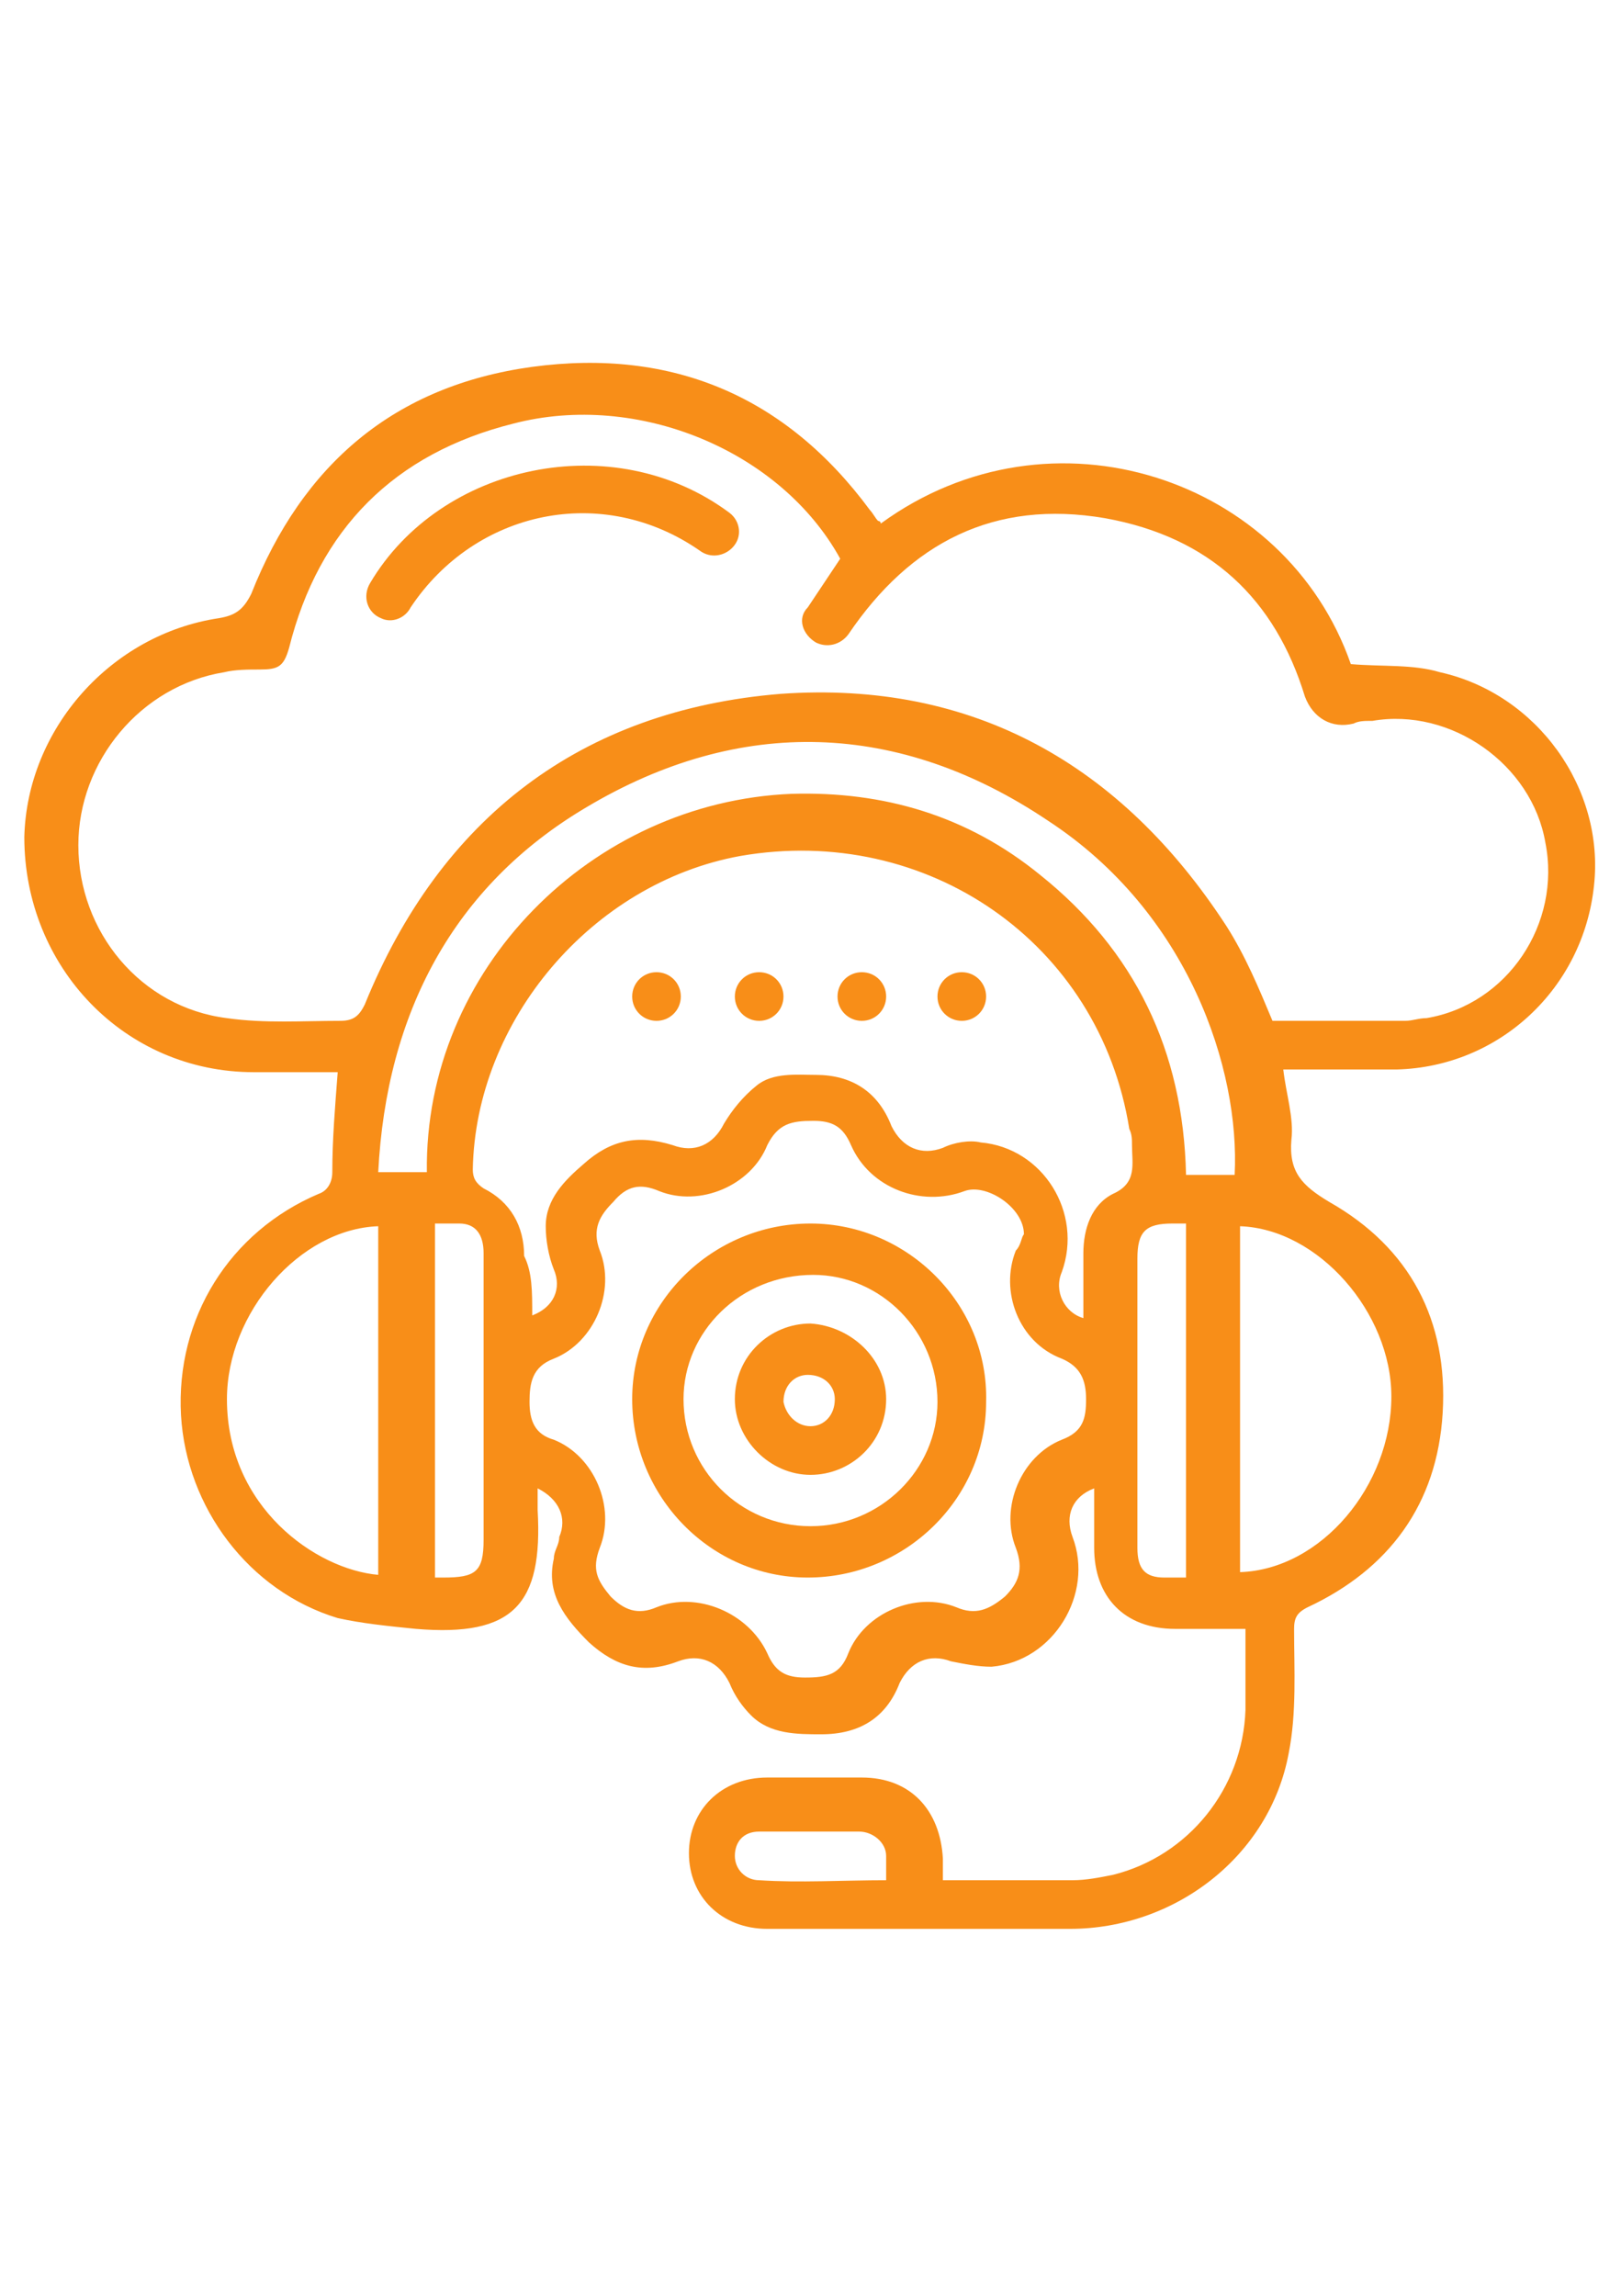 <svg xmlns="http://www.w3.org/2000/svg" xmlns:xlink="http://www.w3.org/1999/xlink" id="Livello_1" x="0px" y="0px" width="1683.781px" height="2383.939px" viewBox="0 0 1683.781 2383.939" xml:space="preserve"><g>	<path fill="#F88E18" d="M350.787,1113.394c-28.063,0-56.125,0-86.995,0c-134.702,0-238.535-109.445-238.535-244.148   c2.806-112.252,89.801-210.473,202.054-227.31c16.837-2.807,25.256-8.419,33.675-25.257   c53.32-134.703,148.734-216.085,291.855-235.729c145.928-19.644,263.793,30.869,350.788,148.734   c2.807,2.806,5.613,8.418,8.42,11.225c0,0,2.805,0,2.805,2.807c176.797-129.09,420.945-47.707,488.297,145.928   c33.676,2.806,64.545,0,92.607,8.419c101.027,22.45,171.186,120.671,159.959,221.697   c-11.225,106.64-98.221,188.022-204.859,190.828c-39.287,0-78.576,0-117.865,0c2.807,25.257,11.227,50.514,8.42,72.964   c-2.807,33.676,11.225,47.707,39.287,64.545c84.189,47.707,123.479,123.478,117.865,218.892   c-5.613,95.415-56.125,162.766-140.314,202.054c-11.225,5.613-14.031,11.226-14.031,22.45c0,42.095,2.807,86.995-5.613,129.09   c-19.645,106.64-117.865,182.41-227.311,182.41c-103.832,0-210.473,0-314.305,0c-47.707,0-81.383-33.676-81.383-78.577   c0-44.9,33.676-78.576,81.383-78.576c33.676,0,64.545,0,98.221,0c50.512,0,81.381,33.676,84.188,84.189c0,5.612,0,14.031,0,22.45   c44.902,0,89.803,0,134.703,0c14.031,0,28.063-2.807,42.094-5.612c78.576-19.645,134.703-89.802,137.51-171.185   c0-28.063,0-56.126,0-84.189c-25.258,0-47.707,0-72.965,0c-53.318,0-84.188-33.675-84.188-84.188c0-19.645,0-39.288,0-61.738   c-22.451,8.418-30.869,28.063-22.451,50.513c22.451,58.933-19.645,129.09-84.189,134.702c-14.031,0-28.063-2.806-42.094-5.612   c-22.451-8.419-42.096,0-53.32,22.45c-14.031,36.482-42.094,53.32-81.383,53.32c-25.256,0-53.32,0-72.963-19.645   c-8.419-8.419-16.838-19.645-22.45-33.676c-11.226-22.45-30.869-30.869-53.32-22.45c-36.481,14.031-64.545,5.612-92.607-19.644   c-25.257-25.257-44.9-50.514-36.482-86.996c0-8.419,5.613-14.031,5.613-22.45c8.419-19.644,0-39.288-22.451-50.513   c0,8.418,0,16.837,0,22.45c5.613,98.22-25.256,131.896-126.283,123.477c-28.063-2.806-56.126-5.612-81.383-11.225   c-92.607-28.063-157.152-115.059-162.765-210.473c-5.613-101.027,50.514-190.828,143.122-230.117   c8.419-2.806,14.031-11.225,14.031-22.45C345.175,1183.551,347.981,1149.875,350.787,1113.394z M1405.957,751.381   c-22.451,5.612-42.094-5.612-50.514-28.063c-30.869-101.026-98.221-165.571-207.666-185.216   c-115.059-19.644-202.055,25.257-266.6,120.671c-8.418,11.226-22.449,14.032-33.674,8.419l0,0   c-14.033-8.419-19.645-25.256-8.419-36.481c11.224-16.838,22.451-33.676,33.675-50.514   c-61.739-112.252-210.472-173.99-339.562-140.314C409.72,470.751,331.144,549.327,300.274,672.805   c-5.613,19.644-11.226,22.45-30.87,22.45c-11.225,0-25.257,0-36.482,2.807c-86.995,14.031-151.54,92.607-151.54,179.603   c0,89.802,64.545,168.378,154.346,179.604c39.289,5.612,78.577,2.807,117.865,2.807c14.031,0,19.645-5.613,25.257-16.838   c78.576-193.635,224.504-305.887,432.17-322.725c199.247-14.031,353.594,72.964,463.04,241.342   c19.645,30.869,33.676,64.545,47.707,98.221c44.9,0,89.803,0,137.51,0c8.418,0,14.031-2.807,22.449-2.807   c84.189-14.031,140.316-98.221,123.479-182.409c-14.033-81.383-98.221-140.315-179.604-126.284   C1417.181,748.574,1411.57,748.574,1405.957,751.381z M552.842,1365.961c22.45-8.419,30.869-28.063,22.45-47.707   c-5.613-14.032-8.419-30.869-8.419-44.901c0-28.063,19.644-47.707,39.288-64.545c28.063-25.257,56.126-30.869,92.607-19.644   c22.45,8.419,42.095,0,53.32-22.451c8.419-14.031,19.644-28.063,33.675-39.288c16.838-14.031,42.095-11.225,61.74-11.225   c36.48,0,64.545,16.838,78.576,53.319c11.225,22.45,30.869,30.869,53.318,22.45c11.227-5.612,28.064-8.419,39.289-5.612   c64.545,5.612,106.639,72.964,84.189,134.702c-8.42,19.645,2.807,42.095,22.449,47.707c0-22.45,0-44.9,0-67.351   c0-25.257,8.42-50.514,30.869-61.739c25.258-11.225,19.645-30.869,19.645-50.513c0-5.613,0-11.226-2.807-16.838   c-30.869-193.635-210.471-317.112-404.106-283.437c-154.347,28.063-275.018,171.185-277.824,325.53   c0,8.419,2.807,14.032,11.226,19.645c28.063,14.031,42.094,39.288,42.094,70.157   C552.842,1321.06,552.842,1340.704,552.842,1365.961z M1063.587,1281.771c0-28.063-39.287-53.319-61.738-44.9   c-44.9,16.838-98.221-2.807-117.865-47.707c-8.418-19.645-19.643-25.257-39.287-25.257c-22.451,0-36.482,2.806-47.708,25.257   c-16.838,42.094-70.157,64.545-112.252,47.707c-19.644-8.419-33.676-5.613-47.707,11.225   c-14.031,14.032-22.45,28.063-14.031,50.514c16.837,42.095-5.613,95.414-47.708,112.252c-22.45,8.419-25.256,25.257-25.256,44.9   c0,19.645,5.612,33.676,25.256,39.289c42.095,16.838,64.545,70.157,47.708,112.252c-8.419,22.45-2.807,33.676,11.225,50.513   c14.032,14.032,28.063,19.645,47.707,11.226c42.095-16.838,95.415,5.612,115.059,47.707c8.419,19.645,19.645,25.257,39.288,25.257   c22.451,0,36.482-2.806,44.902-25.257c16.836-42.095,70.156-64.545,112.252-47.707c19.643,8.419,33.676,2.807,50.512-11.226   c14.033-14.031,19.645-28.063,11.227-50.513c-16.838-42.095,5.611-95.414,47.707-112.252c22.449-8.419,25.256-22.451,25.256-42.095   c0-19.645-5.611-33.676-25.256-42.095c-44.9-16.838-64.545-70.157-47.707-112.252   C1060.781,1292.997,1060.781,1284.578,1063.587,1281.771z M392.882,1217.227h50.514   c-2.807-210.473,171.185-384.463,378.851-392.882c95.414-2.807,182.41,22.45,258.179,84.188   c98.221,78.577,148.734,182.41,151.541,311.5h50.514c5.611-109.446-47.707-272.211-193.635-367.626   c-154.348-103.833-319.919-109.445-479.878-14.031C471.459,919.759,401.301,1051.655,392.882,1217.227z M392.882,1635.365v-362.013   c-81.383,2.807-157.152,89.802-157.152,179.604C235.729,1565.208,328.337,1629.753,392.882,1635.365z M1288.091,1273.353v359.207   c84.189-2.807,157.154-89.802,157.154-182.41C1445.246,1363.154,1369.474,1276.159,1288.091,1273.353z M449.008,1638.172   c5.613,0,8.419,0,11.226,0c33.676,0,42.095-5.612,42.095-39.288c0-39.288,0-81.383,0-120.671c0-58.933,0-117.865,0-176.797   c0-19.645-8.419-30.869-25.257-30.869c-8.419,0-16.838,0-25.257,0v367.625H449.008z M1234.773,1270.547c-5.613,0-11.227,0-16.838,0   c-28.064,0-36.482,8.418-36.482,36.481c0,19.645,0,39.288,0,61.738c0,78.577,0,159.96,0,238.536   c0,22.45,8.418,30.869,28.063,30.869c8.42,0,14.031,0,22.451,0v-367.625H1234.773z M920.466,1952.478c0-11.226,0-16.838,0-25.257   c0-14.031-14.031-25.257-28.063-25.257c-33.676,0-70.158,0-103.833,0c-16.838,0-25.257,11.226-25.257,25.257   s11.226,25.257,25.257,25.257C830.665,1955.284,875.566,1952.478,920.466,1952.478z"></path>	<path fill="#F88E18" d="M395.688,641.936L395.688,641.936c-14.031-5.613-19.645-22.451-11.226-36.482   c72.964-123.478,252.567-162.766,373.238-72.964c11.225,8.419,14.031,25.257,2.807,36.481l0,0   c-8.419,8.42-22.451,11.226-33.676,2.807c-101.027-70.157-232.923-42.094-300.274,58.933   C420.945,641.936,406.914,647.548,395.688,641.936z"></path>	<path fill="#F88E18" d="M656.674,1034.817L656.674,1034.817c0-14.032,11.226-25.257,25.257-25.257l0,0   c14.032,0,25.257,11.225,25.257,25.257l0,0c0,14.031-11.225,25.257-25.257,25.257l0,0   C667.899,1060.074,656.674,1048.849,656.674,1034.817z"></path>	<path fill="#F88E18" d="M813.827,1034.817L813.827,1034.817c0,14.031-11.226,25.257-25.257,25.257l0,0   c-14.031,0-25.257-11.226-25.257-25.257l0,0c0-14.032,11.226-25.257,25.257-25.257l0,0   C802.602,1009.561,813.827,1020.785,813.827,1034.817z"></path>	<path fill="#F88E18" d="M895.21,1060.074L895.21,1060.074c-14.031,0-25.258-11.226-25.258-25.257l0,0   c0-14.032,11.227-25.257,25.258-25.257l0,0c14.031,0,25.256,11.225,25.256,25.257l0,0   C920.466,1048.849,909.242,1060.074,895.21,1060.074z"></path>	<path fill="#F88E18" d="M999.042,1009.561L999.042,1009.561c14.031,0,25.258,11.225,25.258,25.257l0,0   c0,14.031-11.227,25.257-25.258,25.257l0,0c-14.031,0-25.256-11.226-25.256-25.257l0,0   C973.787,1020.785,985.011,1009.561,999.042,1009.561z"></path>	<path fill="#F88E18" d="M1024.3,1455.763c0,101.026-84.189,182.409-185.216,182.409c-101.027,0-182.41-84.189-182.41-185.216   s84.189-182.409,185.217-182.409C942.917,1270.547,1027.105,1354.735,1024.3,1455.763z M709.994,1452.956   c0,72.964,58.932,131.896,131.896,131.896c72.962,0,131.896-58.932,131.896-129.089c0-72.964-58.934-131.896-129.09-131.896   C768.926,1323.866,709.994,1382.799,709.994,1452.956z"></path>	<path fill="#F88E18" d="M920.466,1452.956c0,44.9-36.482,78.576-78.576,78.576c-42.095,0-78.577-36.481-78.577-78.576   c0-44.901,36.482-78.576,78.577-78.576C883.984,1377.186,920.466,1410.861,920.466,1452.956z M841.891,1481.019   c14.031,0,25.255-11.225,25.255-28.063c0-14.031-11.225-25.257-28.062-25.257c-14.031,0-25.257,11.226-25.257,28.063   C816.634,1469.794,827.858,1481.019,841.891,1481.019z"></path></g></svg>